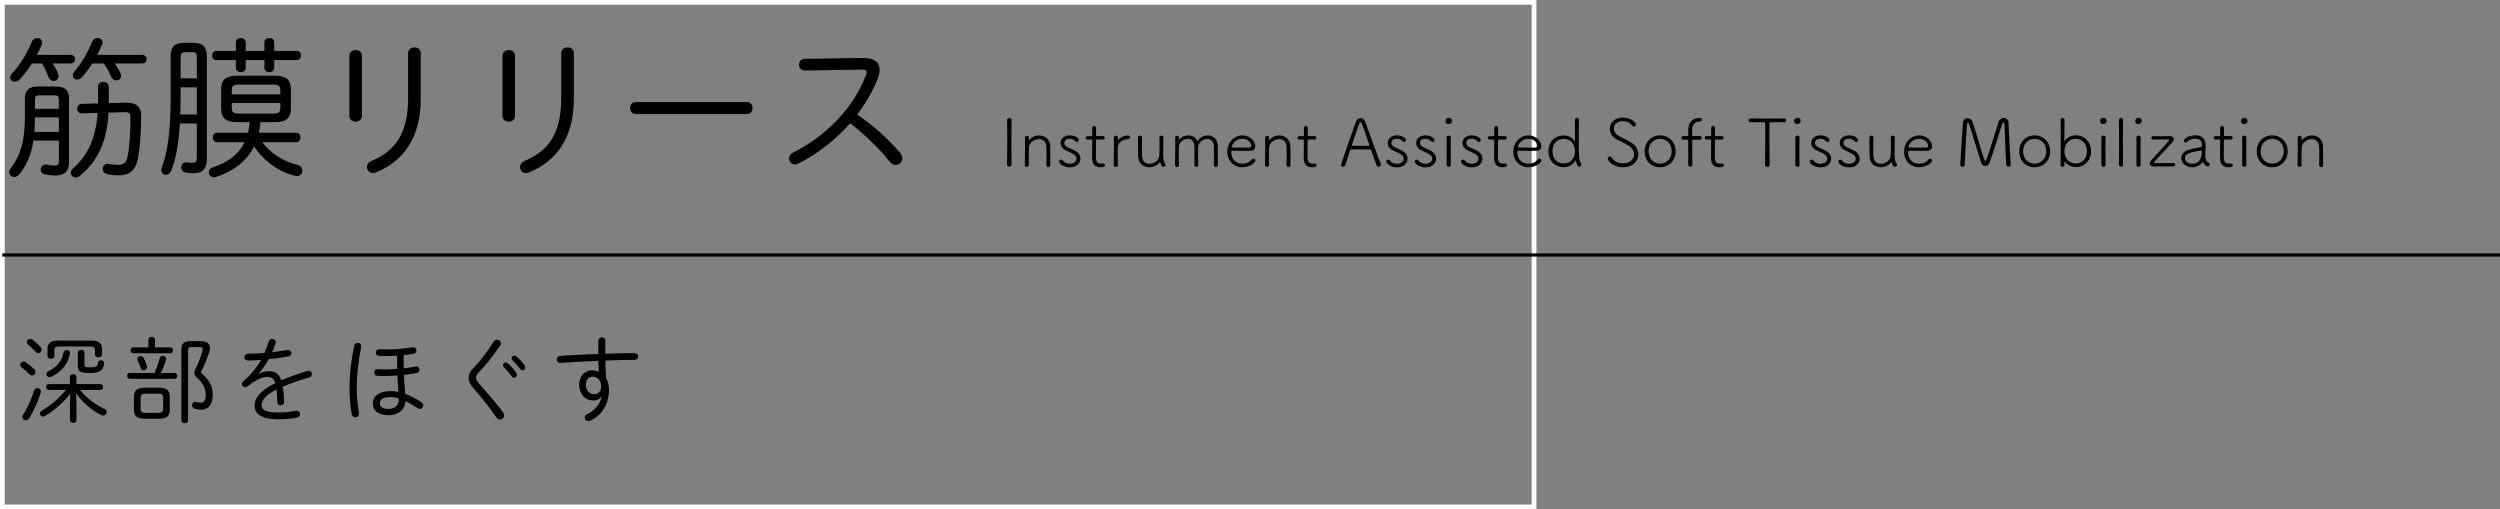 <?xml version="1.0" encoding="UTF-8"?>
<svg id="_レイヤー_1" data-name="レイヤー 1" xmlns="http://www.w3.org/2000/svg" viewBox="0 0 554.94 113.05">
  <rect x="0" y="0" width="554.94" height="113.05" fill="#808080" stroke="none"/>
  <defs>
    <style>
      .cls-1 {
        stroke: #fff;
        stroke-width: 1.05px;
      }

      .cls-1, .cls-2 {
        fill: none;
        stroke-miterlimit: 10;
      }

      .cls-2 {
        stroke: #000;
        stroke-width: .71px;
      }
    </style>
  </defs>
  <rect class="cls-1" x=".52" y=".52" width="340" height="112"/>
  <g>
    <path d="M7.42,31.19c-.48,3.16-1.5,5.44-3.09,7.45-.34.44-.78.65-1.16.65-.61,0-1.12-.48-1.12-1.09,0-.27.1-.54.34-.85,2.11-2.75,3.13-5.88,3.13-11.39v-4.01c0-1.97.92-2.75,2.96-2.75h3.88c2.04,0,2.96.78,2.96,2.75v14.11c0,2.01-1.09,2.89-3.03,2.89-.71,0-1.43-.03-2.41-.27-.58-.14-.85-.58-.85-1.05,0-.65.54-1.29,1.53-1.05.51.14.88.17,1.56.17.61,0,.95-.24.95-.99v-4.56h-5.64ZM7.08,14.09c-.78,1.26-1.7,2.45-2.65,3.5-.37.37-.78.54-1.16.54-.54,0-.99-.37-.99-.92,0-.31.14-.68.51-1.05,1.67-1.73,3.2-4.32,4.28-6.87.24-.61.75-.85,1.19-.85.58,0,1.09.37,1.09,1.02,0,.17-.03.34-.1.54-.31.71-.68,1.46-1.05,2.18h7.45c.68,0,1.02.48,1.02.95s-.34.95-1.02.95h-3.94c.41.65.78,1.33,1.12,2.07.1.24.17.44.17.68,0,.68-.54,1.16-1.12,1.16-.44,0-.88-.27-1.12-.92-.41-1.09-.82-2.01-1.46-2.99h-2.21ZM7.76,26.06c0,1.09-.03,2.14-.14,3.23h5.44v-3.23h-5.3ZM13.07,22.18c0-.82-.2-1.02-.99-1.02h-3.33c-.78,0-.99.2-.99,1.02v1.97h5.3v-1.97ZM21.77,22.96v-3.71c0-.71.58-1.09,1.16-1.09.61,0,1.22.41,1.22,1.16v3.57l3.71-.1c2.41-.07,3.47.95,3.47,2.89,0,4.01-.27,7.21-.71,9.52-.54,2.79-2.07,3.71-4.15,3.71-1.12,0-1.9-.07-2.72-.27-.65-.17-.95-.65-.95-1.12,0-.68.54-1.33,1.46-1.12.61.14,1.43.2,2.07.2.99,0,1.7-.41,1.97-1.77.48-2.35.65-5.37.65-8.94,0-.82-.34-1.02-1.56-.99l-3.3.1c-.37,6.46-2.35,10.71-6.36,14.04-.31.27-.65.37-.92.37-.61,0-1.09-.48-1.09-1.05,0-.31.14-.68.51-.99,3.2-2.79,5.03-6.53,5.44-12.31l-3.54.1c-.65,0-.99-.51-.99-1.02,0-.54.34-1.09.99-1.09l3.64-.1ZM20.48,14.09c-.71,1.12-1.5,2.18-2.24,3.03-.34.37-.75.54-1.12.54-.51,0-.95-.37-.95-.92,0-.27.14-.65.44-.99,1.53-1.73,2.86-4.05,3.84-6.53.27-.54.75-.78,1.19-.78.58,0,1.12.37,1.12.99,0,.17-.03.34-.14.54-.31.71-.65,1.46-1.05,2.21h9.96c.68,0,1.02.48,1.02.95s-.34.95-1.02.95h-6.05c.48.71.92,1.43,1.22,2.04.14.24.17.48.17.68,0,.65-.48,1.05-1.02,1.05-.44,0-.92-.27-1.19-.85-.34-.85-.92-1.9-1.63-2.92h-2.55Z"/>
    <path d="M39.92,27.42c-.27,4.79-.92,7.89-1.87,10.4-.27.68-.78.99-1.22.99-.54,0-1.02-.41-1.02-1.09,0-.2.03-.44.14-.68,1.22-3.2,1.94-7.65,1.94-16.05v-8.43c0-2.21.85-3.06,3.06-3.06h1.9c2.21,0,3.06.85,3.06,3.06v22.74c0,2.24-1.05,3.16-2.96,3.16-.68,0-1.22-.07-1.77-.17-.65-.14-.95-.65-.95-1.16,0-.61.48-1.22,1.29-1.09.41.07.85.1,1.22.1.65,0,.95-.24.95-1.09v-7.65h-3.77ZM40.09,19.39v1.67c0,1.46-.03,2.89-.07,4.35h3.67v-6.02h-3.6ZM43.69,12.87c0-1.05-.2-1.29-1.12-1.29h-1.36c-.92,0-1.12.24-1.12,1.29v4.52h3.6v-4.52ZM52.46,27.11c-2.11-.03-3.33-.71-3.37-2.99v-4.32c0-1.87.88-2.99,3.37-2.99h8.74c2.48,0,3.37,1.12,3.37,2.99v4.32c0,1.87-.88,2.99-3.37,2.99h-3.4c-.03.78-.17,1.56-.34,2.35h8.29c.65,0,.95.51.95,1.05,0,.51-.31,1.05-.95,1.05h-7.55c1.87,2.45,4.66,4.28,7.79,5.03.78.2,1.12.75,1.12,1.29,0,.68-.58,1.36-1.53,1.16-3.5-.75-7.1-3.33-9.18-6.56-1.63,3.33-4.59,5.54-8.46,6.8-.17.03-.31.07-.44.07-.68,0-1.16-.54-1.16-1.12,0-.41.27-.85.92-1.09,3.3-1.09,5.71-2.82,7.04-5.58h-6.12c-.61,0-.95-.54-.95-1.05,0-.54.34-1.05.95-1.05h6.87c.2-.78.31-1.56.37-2.35h-2.96ZM54.54,15.04c0,.65-.54.99-1.09.99s-1.09-.34-1.09-.99v-1.7h-4.32c-.61,0-.95-.51-.95-1.02s.34-1.02.95-1.02h4.32v-1.87c0-.68.54-.99,1.09-.99s1.09.31,1.09.99v1.87h4.15v-1.87c0-.68.54-.99,1.09-.99s1.09.31,1.09.99v1.87h5c.65,0,.95.51.95,1.02s-.31,1.02-.95,1.02h-5v1.7c0,.65-.54.99-1.09.99s-1.09-.34-1.09-.99v-1.7h-4.15v1.7ZM62.22,20.04c0-.88-.31-1.26-1.46-1.26h-7.85c-1.16,0-1.46.37-1.46,1.26v.92h10.78v-.92ZM60.76,25.21c1.16,0,1.46-.37,1.46-1.33v-1.02h-10.78v1.02c0,.95.31,1.33,1.46,1.33h7.85Z"/>
    <path d="M80.33,25.75c0,.82-.68,1.26-1.39,1.26s-1.39-.44-1.39-1.26v-13.36c0-.85.71-1.29,1.39-1.29.71,0,1.39.44,1.39,1.29v13.36ZM90.6,11.81c0-.85.71-1.29,1.43-1.29s1.36.44,1.36,1.29v10.2c0,8.47-3.81,13.8-10,16.28-.2.1-.41.14-.61.14-.78,0-1.33-.65-1.33-1.33,0-.54.31-1.09,1.05-1.39,5.27-2.24,8.09-6.05,8.09-13.97v-9.93Z"/>
    <path d="M114.32,25.75c0,.82-.68,1.26-1.39,1.26s-1.39-.44-1.39-1.26v-13.36c0-.85.71-1.29,1.39-1.29.71,0,1.39.44,1.39,1.29v13.36ZM124.59,11.81c0-.85.71-1.29,1.43-1.29s1.36.44,1.36,1.29v10.2c0,8.47-3.81,13.8-10,16.28-.2.1-.41.14-.61.14-.78,0-1.33-.65-1.33-1.33,0-.54.31-1.09,1.05-1.39,5.27-2.24,8.09-6.05,8.09-13.97v-9.93Z"/>
    <path d="M165.82,22.66c.82,0,1.22.65,1.22,1.33s-.41,1.33-1.22,1.33h-24.72c-.82,0-1.22-.68-1.22-1.33,0-.68.41-1.33,1.22-1.33h24.72Z"/>
    <path d="M191.55,12.87c2.38-.03,3.71.88,3.71,2.62,0,.51-.1,1.12-.37,1.8-1.09,2.86-2.69,5.61-4.62,8.13,3.26,2.18,6.9,5.41,9.55,8.5.34.41.48.82.48,1.19,0,.85-.68,1.5-1.46,1.5-.44,0-.92-.2-1.33-.71-2.48-3.06-5.68-6.19-8.8-8.53-3.33,3.77-7.38,6.87-11.49,8.94-.27.14-.54.2-.78.2-.78,0-1.29-.65-1.29-1.33,0-.51.27-1.02.92-1.33,7.17-3.57,13.33-9.79,16.11-17.07.14-.31.2-.58.2-.75,0-.48-.41-.61-1.19-.58l-12.54.2c-.85,0-1.29-.61-1.29-1.26s.44-1.33,1.26-1.33l12.95-.2Z"/>
  </g>
  <g>
    <path d="M224.54,36.54c0,.31-.25.46-.5.46-.24,0-.49-.15-.49-.46v-.02c.03-1.66.04-3.49.04-5.28,0-1.6-.01-3.16-.04-4.54h0c0-.34.25-.5.5-.5.24,0,.49.16.49.46h0c-.01,1.45-.03,3.08-.03,4.76s.01,3.43.03,5.1v.02Z"/>
    <path d="M232.28,36.65c.01-.62.03-1.77.03-2.71,0-.61-.01-1.12-.03-1.36-.07-1.2-.83-1.7-1.66-1.7-1.04,0-2.2.8-2.23,1.98-.01.46-.03,1.27-.03,2.29,0,.47,0,.96.01,1.49h0c0,.28-.21.41-.43.41s-.46-.15-.46-.41v-.02c.03-1.2.06-2.57.06-3.83,0-.83-.01-1.6-.03-2.25v-.02c0-.24.24-.38.47-.38.21,0,.41.12.41.4v.56s.01.06.01.06c.01,0,.04-.01.06-.04.53-.71,1.38-1.06,2.19-1.06,1.23,0,2.41.8,2.47,2.37.01.47.03,1.57.03,2.59,0,.62,0,1.23-.01,1.63,0,.29-.21.43-.43.43s-.44-.15-.44-.41h0Z"/>
    <path d="M237.49,37.15c-1.54,0-2.4-.89-2.4-1.3,0-.25.22-.43.44-.43.13,0,.27.06.37.19.33.46.86.74,1.58.74.84,0,1.48-.47,1.48-1.11,0-.78-.64-1.08-2.35-1.85-.81-.36-1.2-1.01-1.2-1.64,0-.87.71-1.7,2.01-1.7s2.05.64,2.05,1.04c0,.24-.19.43-.43.43-.12,0-.27-.06-.38-.21-.24-.28-.61-.52-1.24-.52-.75,0-1.18.44-1.18.93,0,.35.24.72.72.96.41.19,1.09.47,1.55.71.92.47,1.32,1.17,1.32,1.85,0,.84-.69,1.91-2.35,1.91Z"/>
    <path d="M243.54,30.98c-.24,0-.24.03-.24.22,0,.56-.04,2.08-.04,3.18,0,1.15.03,1.94,1.18,1.94.13,0,.27-.01.41-.03h.06c.22,0,.35.19.35.38,0,.38-.35.46-.95.46-1.89,0-1.89-1.61-1.89-2.26,0-.95.03-2.75.03-3.47v-.24c0-.15-.04-.18-.15-.18h-.87c-.28,0-.41-.19-.41-.38s.13-.38.41-.38h.86c.13,0,.16-.01.16-.15,0-.06.01-.77.01-1.29v-.37c0-.28.22-.43.43-.43.22,0,.43.15.43.46,0,.43-.03,1.61-.03,1.61,0,.16.03.16.22.16h1.32c.28,0,.41.19.41.38s-.13.38-.41.38h-1.3Z"/>
    <path d="M248.12,36.66c0,.27-.21.4-.43.4-.24,0-.47-.15-.47-.41v-.02c.03-1.2.06-2.59.06-3.86,0-.83-.02-1.61-.03-2.26h0c0-.25.24-.4.46-.4s.44.13.44.41c0,.22-.01.33-.01.53,0,.04.01.07.01.07.01,0,.04-.03.06-.06.65-.9,1.98-.99,2.16-.99.31,0,.46.19.46.4s-.16.43-.46.43c-1.05,0-2.22.67-2.25,1.8-.01.38-.01,1.06-.01,1.91,0,.61,0,1.3.01,2.03h0Z"/>
    <path d="M258.24,30.55c-.03,1.14-.04,2.35-.04,3.59,0,.95.06,1.63.44,2.17.07.1.1.21.1.3,0,.24-.22.41-.46.41-.49,0-.7-.78-.72-1.04-.01-.06-.01-.07-.03-.07-.01,0-.03,0-.04.03-.5.77-1.45,1.18-2.38,1.18-1.23,0-2.41-.74-2.45-2.37-.01-.53-.04-1.91-.04-3.03,0-.46,0-.89.01-1.2,0-.29.21-.43.43-.43s.44.15.44.41h0c-.01.64-.03,1.8-.03,2.77,0,.62.01,1.14.03,1.38.07,1.21.84,1.71,1.67,1.71,1.04,0,2.16-.78,2.19-2,.01-.5.03-1.01.03-1.51,0-.78-.01-1.55-.03-2.34h0c0-.28.21-.41.43-.41s.46.15.46.41v.02Z"/>
    <path d="M269.45,36.63c.01-.59.01-1.7.01-2.65,0-.69,0-1.3-.01-1.55-.06-1.14-.74-1.58-1.46-1.58-.95,0-1.98.72-2.03,1.73-.01.25-.01.72-.01,1.27,0,.9.01,2.01.03,2.78v.02c0,.27-.22.41-.44.41-.21,0-.41-.13-.41-.41v-.02c.01-.59.01-1.7.01-2.65,0-.69,0-1.3-.01-1.55-.06-1.15-.74-1.63-1.46-1.63-.93,0-1.95.75-2,1.85-.01.25-.01.74-.01,1.3,0,.9.01,2.01.03,2.68v.02c0,.29-.21.44-.41.44-.22,0-.44-.16-.44-.46h0c.03-1.18.04-2.74.04-4.11,0-.72,0-1.42-.01-1.97v-.02c0-.27.21-.4.43-.4.21,0,.41.13.41.41v.4c0,.06,0,.09.01.09s.03-.01.04-.04c.47-.61,1.27-.93,2.03-.93.86,0,1.69.41,1.98,1.3.56-.87,1.45-1.3,2.31-1.3,1.14,0,2.19.77,2.23,2.22.01.62.03,2.5.03,3.65v.67c0,.33-.22.49-.43.49-.22,0-.44-.16-.44-.44v-.02Z"/>
    <path d="M275.77,37.13c-1.88,0-3.34-1.4-3.34-3.49s1.55-3.58,3.3-3.58c2.03,0,2.91,1.58,2.91,2.42,0,.56-.34.98-1.08.99-.34.02-.84.02-1.39.02-1.11,0-2.37-.02-2.69-.02-.15,0-.18.06-.18.27,0,1.61,1.06,2.6,2.48,2.6,1.08,0,1.69-.46,2.14-.98.09-.09.19-.13.3-.13.22,0,.44.19.44.43,0,.34-1.03,1.46-2.9,1.46ZM275.74,30.8c-1.42,0-2.32,1.27-2.32,1.82,0,.15.13.15,1.85.15.77,0,1.6,0,2.01-.01.36-.02.49-.18.49-.41,0-.43-.52-1.54-2.03-1.54Z"/>
    <path d="M285.59,36.65c.01-.62.03-1.77.03-2.71,0-.61-.01-1.12-.03-1.36-.07-1.2-.83-1.7-1.66-1.7-1.04,0-2.2.8-2.23,1.98-.01.46-.03,1.27-.03,2.29,0,.47,0,.96.01,1.49h0c0,.28-.21.41-.43.41s-.46-.15-.46-.41v-.02c.03-1.2.06-2.57.06-3.83,0-.83-.01-1.6-.03-2.25v-.02c0-.24.24-.38.47-.38.21,0,.41.12.41.4v.56s.01.06.01.06c.01,0,.04-.01.06-.04.53-.71,1.38-1.06,2.19-1.06,1.23,0,2.41.8,2.47,2.37.01.47.03,1.57.03,2.59,0,.62,0,1.23-.01,1.63,0,.29-.21.43-.43.43s-.44-.15-.44-.41h0Z"/>
    <path d="M290.51,30.98c-.24,0-.24.03-.24.22,0,.56-.04,2.08-.04,3.18,0,1.15.03,1.94,1.18,1.94.13,0,.27-.01.41-.03h.06c.22,0,.36.19.36.38,0,.38-.36.46-.95.46-1.89,0-1.89-1.61-1.89-2.26,0-.95.03-2.75.03-3.47v-.24c0-.15-.04-.18-.15-.18h-.87c-.28,0-.41-.19-.41-.38s.13-.38.41-.38h.86c.13,0,.16-.01.16-.15,0-.06.01-.77.01-1.29v-.37c0-.28.22-.43.43-.43.22,0,.43.15.43.46,0,.43-.03,1.61-.03,1.61,0,.16.03.16.22.16h1.32c.28,0,.41.19.41.38s-.13.38-.41.38h-1.3Z"/>
    <path d="M306.03,37.01c-.18,0-.37-.1-.46-.34-.18-.43-.74-1.95-1.2-3.31-.04-.12-.09-.18-.24-.18-.24-.02-.95-.02-1.7-.02-1.05,0-2.22,0-2.53.02-.13,0-.19.09-.22.18-.38,1.18-.84,2.57-1.06,3.3-.07.25-.28.35-.47.35-.22,0-.46-.15-.46-.4,0-.04.01-.1.03-.15.83-2.68,2.56-7.42,3.27-9.46.19-.53.61-.78,1.01-.78.43,0,.86.27,1.05.8.98,2.72,2.93,8.12,3.43,9.3.03.07.04.15.04.22,0,.28-.24.47-.49.47ZM303.96,32.15c-.46-1.39-1.41-3.93-1.64-4.67-.07-.22-.18-.33-.3-.33s-.24.12-.33.36c-.31.84-1.63,4.64-1.63,4.76,0,.06.04.09.16.09.3,0,1.09.01,1.86.01s1.54-.01,1.76-.01c.1,0,.13-.03.13-.07s-.01-.09-.03-.13Z"/>
    <path d="M310.11,37.15c-1.54,0-2.4-.89-2.4-1.3,0-.25.22-.43.44-.43.13,0,.27.06.37.19.33.46.86.74,1.58.74.84,0,1.48-.47,1.48-1.11,0-.78-.64-1.08-2.35-1.85-.81-.36-1.2-1.01-1.2-1.64,0-.87.71-1.7,2.01-1.7s2.05.64,2.05,1.04c0,.24-.19.43-.43.43-.12,0-.27-.06-.38-.21-.24-.28-.61-.52-1.24-.52-.75,0-1.18.44-1.18.93,0,.35.24.72.72.96.41.19,1.09.47,1.55.71.92.47,1.32,1.17,1.32,1.85,0,.84-.69,1.91-2.35,1.91Z"/>
    <path d="M316.44,37.15c-1.54,0-2.4-.89-2.4-1.3,0-.25.22-.43.44-.43.13,0,.27.06.37.19.33.46.86.74,1.58.74.84,0,1.48-.47,1.48-1.11,0-.78-.64-1.08-2.35-1.85-.81-.36-1.2-1.01-1.2-1.64,0-.87.71-1.7,2.01-1.7s2.05.64,2.05,1.04c0,.24-.19.43-.43.43-.12,0-.27-.06-.38-.21-.24-.28-.61-.52-1.24-.52-.75,0-1.18.44-1.18.93,0,.35.24.72.72.96.41.19,1.09.47,1.55.71.92.47,1.32,1.17,1.32,1.85,0,.84-.69,1.91-2.35,1.91Z"/>
    <path d="M321.56,27.54c-.7,0-.7-.64-.7-.72,0-.46.41-.68.71-.68.22,0,.72.12.72.68,0,.46-.37.72-.74.72ZM322.05,36.6c0,.3-.24.44-.47.44-.22,0-.46-.15-.46-.44,0-1.26.01-2.99.01-4.36,0-.7,0-1.3-.01-1.72h0c0-.28.24-.43.47-.43.22,0,.46.13.46.4h0c-.01.64-.03,1.85-.03,3.12,0,1.05.01,2.14.03,2.97h0Z"/>
    <path d="M326.72,37.15c-1.54,0-2.4-.89-2.4-1.3,0-.25.22-.43.44-.43.13,0,.27.06.37.19.33.46.86.74,1.58.74.84,0,1.48-.47,1.48-1.11,0-.78-.64-1.08-2.35-1.85-.81-.36-1.2-1.01-1.2-1.64,0-.87.71-1.7,2.01-1.7s2.05.64,2.05,1.04c0,.24-.19.43-.43.43-.12,0-.27-.06-.38-.21-.24-.28-.61-.52-1.24-.52-.75,0-1.18.44-1.18.93,0,.35.24.72.72.96.41.19,1.09.47,1.55.71.92.47,1.32,1.17,1.32,1.85,0,.84-.69,1.91-2.35,1.91Z"/>
    <path d="M332.77,30.98c-.24,0-.24.03-.24.22,0,.56-.04,2.08-.04,3.18,0,1.15.03,1.94,1.18,1.94.13,0,.27-.01.41-.03h.06c.22,0,.36.19.36.38,0,.38-.36.46-.95.46-1.89,0-1.89-1.61-1.89-2.26,0-.95.03-2.75.03-3.47v-.24c0-.15-.04-.18-.15-.18h-.87c-.28,0-.41-.19-.41-.38s.13-.38.41-.38h.86c.13,0,.16-.01.16-.15,0-.06.01-.77.01-1.29v-.37c0-.28.22-.43.43-.43.22,0,.43.15.43.46,0,.43-.03,1.61-.03,1.61,0,.16.03.16.22.16h1.32c.28,0,.41.19.41.38s-.13.38-.41.38h-1.3Z"/>
    <path d="M339.27,37.13c-1.88,0-3.34-1.4-3.34-3.49s1.55-3.58,3.3-3.58c2.03,0,2.91,1.58,2.91,2.42,0,.56-.34.98-1.08.99-.34.02-.84.02-1.39.02-1.11,0-2.37-.02-2.69-.02-.15,0-.18.06-.18.27,0,1.61,1.06,2.6,2.48,2.6,1.08,0,1.69-.46,2.14-.98.09-.09.19-.13.3-.13.22,0,.44.19.44.43,0,.34-1.03,1.46-2.9,1.46ZM339.24,30.8c-1.42,0-2.32,1.27-2.32,1.82,0,.15.13.15,1.85.15.77,0,1.6,0,2.01-.01.36-.02.49-.18.49-.41,0-.43-.52-1.54-2.03-1.54Z"/>
    <path d="M350.56,36.97c-.15,0-.3-.06-.4-.24-.07-.13-.27-.65-.31-.93-.03-.16-.04-.22-.07-.22-.01,0-.04.06-.1.13-.64.95-1.61,1.39-2.59,1.39-1.92,0-3.37-1.39-3.37-3.53s1.45-3.5,3.37-3.5c.95,0,1.8.41,2.34,1.09.07.1.13.18.16.18.01,0,.03-.07.03-.28,0-1.77-.01-3.77-.03-4.41-.02-.4.29-.47.44-.47.24,0,.46.16.46.46v.03c-.03.64-.04,2.19-.04,3.9,0,4.66,0,4.76.52,5.71.04.09.06.16.06.25,0,.25-.22.44-.46.44ZM349.62,33.57c0-1.66-1.09-2.74-2.5-2.74-1.49,0-2.51,1.04-2.51,2.74s1.04,2.72,2.51,2.72c1.39,0,2.5-1.08,2.5-2.72Z"/>
    <path d="M360.3,37.13c-2.4,0-3.42-1.52-3.42-1.94,0-.27.24-.46.49-.46.15,0,.3.06.4.24.43.78,1.34,1.29,2.54,1.29,1.42,0,2.42-.9,2.42-2.01,0-.71-.43-1.48-1.39-2.03-.75-.43-1.57-.83-2.37-1.23-1.09-.55-1.63-1.49-1.63-2.41,0-1.27,1-2.47,2.85-2.47s2.94,1.05,2.94,1.52c0,.25-.21.47-.44.47-.15,0-.29-.07-.41-.25-.37-.53-1.04-.96-2.1-.96-1.21,0-1.94.78-1.94,1.66,0,.61.37,1.26,1.17,1.69.67.35,1.72.83,2.35,1.18,1.34.74,1.92,1.8,1.92,2.81,0,1.39-1.14,2.9-3.4,2.9Z"/>
    <path d="M365.08,33.58c0-2.05,1.45-3.53,3.42-3.53s3.45,1.48,3.45,3.53-1.48,3.55-3.45,3.55-3.42-1.42-3.42-3.55ZM371.07,33.58c0-1.67-1.15-2.76-2.57-2.76s-2.56,1.09-2.56,2.76,1.14,2.75,2.56,2.75,2.57-1.09,2.57-2.75Z"/>
    <path d="M374.74,36.54c.01-.43.01-1.15.01-1.95,0-1.58-.01-3.39-.01-3.39,0-.18-.01-.19-.19-.19h-.95c-.25,0-.38-.19-.38-.4s.13-.41.38-.41h.95c.16,0,.21-.01.21-.16s-.01-.55-.01-1.02v-.38c.04-1.6,1.23-2.47,2.38-2.47.15,0,.67.01.67.41,0,.21-.16.4-.44.4h-.18c-.96,0-1.52.78-1.57,1.74v.46c0,.36,0,.68.01.87,0,.13.03.15.18.15h1.54c.25,0,.38.21.38.4,0,.21-.13.41-.38.41h-1.55c-.15,0-.16.01-.16.19,0,0,.03,4.11.03,5.34,0,.31-.22.47-.46.47-.22,0-.44-.15-.44-.46h0Z"/>
    <path d="M380.92,30.98c-.24,0-.24.03-.24.22,0,.56-.04,2.08-.04,3.18,0,1.15.03,1.94,1.18,1.94.13,0,.27-.01.41-.03h.06c.22,0,.35.19.35.38,0,.38-.35.46-.95.46-1.89,0-1.89-1.61-1.89-2.26,0-.95.03-2.75.03-3.47v-.24c0-.15-.04-.18-.15-.18h-.87c-.28,0-.41-.19-.41-.38s.13-.38.41-.38h.86c.13,0,.16-.01.16-.15,0-.06.01-.77.01-1.29v-.37c0-.28.22-.43.43-.43.22,0,.43.15.43.46,0,.43-.03,1.61-.03,1.61,0,.16.03.16.22.16h1.32c.28,0,.41.19.41.38s-.13.38-.41.38h-1.3Z"/>
    <path d="M392.84,36.57c0,.31-.25.47-.52.47s-.52-.16-.52-.47h0c.03-1.32.06-3.98.06-6.24,0-1.18-.01-2.26-.03-2.96,0-.21-.03-.25-1.02-.25-.64,0-1.46.03-2.17.03-.33,0-.49-.22-.49-.43,0-.22.16-.43.47-.43h.01c.9.01,2.47.03,4.02.03,1.27,0,2.53-.01,3.39-.03h.01c.3,0,.44.22.44.43,0,.22-.15.43-.43.43h-.01c-.55-.01-1.08-.03-1.54-.03-.71,0-1.26.01-1.48.03-.13,0-.24.03-.24.22-.01.71-.03,1.67-.03,2.72,0,2.31.04,5.04.06,6.46h0Z"/>
    <path d="M398.97,27.54c-.7,0-.7-.64-.7-.72,0-.46.41-.68.71-.68.22,0,.72.12.72.68,0,.46-.37.72-.74.72ZM399.45,36.6c0,.3-.24.44-.47.44-.22,0-.46-.15-.46-.44,0-1.26.01-2.99.01-4.36,0-.7,0-1.3-.01-1.72h0c0-.28.24-.43.47-.43.22,0,.46.13.46.4h0c-.01.64-.03,1.85-.03,3.12,0,1.05.01,2.14.03,2.97h0Z"/>
    <path d="M404.13,37.15c-1.54,0-2.4-.89-2.4-1.3,0-.25.22-.43.44-.43.13,0,.27.06.37.19.33.46.86.74,1.58.74.84,0,1.48-.47,1.48-1.11,0-.78-.64-1.08-2.35-1.85-.81-.36-1.2-1.01-1.2-1.64,0-.87.71-1.7,2.01-1.7s2.05.64,2.05,1.04c0,.24-.19.43-.43.43-.12,0-.27-.06-.38-.21-.24-.28-.61-.52-1.24-.52-.75,0-1.18.44-1.18.93,0,.35.24.72.72.96.41.19,1.09.47,1.55.71.92.47,1.32,1.17,1.32,1.85,0,.84-.69,1.91-2.35,1.91Z"/>
    <path d="M410.46,37.15c-1.54,0-2.4-.89-2.4-1.3,0-.25.22-.43.44-.43.13,0,.27.06.37.19.33.46.86.74,1.58.74.84,0,1.48-.47,1.48-1.11,0-.78-.64-1.08-2.35-1.85-.81-.36-1.2-1.01-1.2-1.64,0-.87.71-1.7,2.01-1.7s2.05.64,2.05,1.04c0,.24-.19.43-.43.43-.12,0-.27-.06-.38-.21-.24-.28-.61-.52-1.24-.52-.75,0-1.18.44-1.18.93,0,.35.24.72.72.96.41.19,1.09.47,1.55.71.92.47,1.32,1.17,1.32,1.85,0,.84-.69,1.91-2.35,1.91Z"/>
    <path d="M420.59,30.55c-.03,1.14-.04,2.35-.04,3.59,0,.95.06,1.63.44,2.17.07.1.1.21.1.3,0,.24-.22.41-.46.41-.49,0-.7-.78-.72-1.04-.01-.06-.01-.07-.03-.07-.01,0-.03,0-.04.03-.5.77-1.45,1.18-2.38,1.18-1.23,0-2.41-.74-2.45-2.37-.01-.53-.04-1.91-.04-3.03,0-.46,0-.89.01-1.2,0-.29.21-.43.43-.43s.44.15.44.41h0c-.01.64-.03,1.8-.03,2.77,0,.62.01,1.14.03,1.38.07,1.21.84,1.71,1.67,1.71,1.04,0,2.16-.78,2.19-2,.01-.5.03-1.01.03-1.51,0-.78-.01-1.55-.03-2.34h0c0-.28.21-.41.43-.41s.46.15.46.41v.02Z"/>
    <path d="M426,37.13c-1.88,0-3.34-1.4-3.34-3.49s1.55-3.58,3.3-3.58c2.03,0,2.91,1.58,2.91,2.42,0,.56-.34.98-1.08.99-.34.02-.84.02-1.39.02-1.11,0-2.37-.02-2.69-.02-.15,0-.18.06-.18.27,0,1.61,1.06,2.6,2.48,2.6,1.08,0,1.69-.46,2.14-.98.09-.09.19-.13.3-.13.22,0,.44.19.44.43,0,.34-1.03,1.46-2.9,1.46ZM425.97,30.8c-1.42,0-2.32,1.27-2.32,1.82,0,.15.13.15,1.85.15.77,0,1.6,0,2.01-.01.36-.02.49-.18.49-.41,0-.43-.52-1.54-2.03-1.54Z"/>
    <path d="M437.13,27.61c-.07-.24-.19-.36-.3-.36s-.19.12-.22.37c-.12,1.35-.41,6.88-.49,8.97,0,.3-.25.43-.49.43-.25,0-.49-.15-.49-.41v-.03c.1-2.65.46-7.1.58-9.3.04-.68.53-1.05,1.05-1.05.44,0,.9.28,1.09.84.77,2.26,1.94,6.46,2.62,8.38.06.16.13.24.22.24.24,0,.3-.21,2.91-8.55.21-.65.69-.95,1.17-.95.55,0,1.06.4,1.08,1.15.04,1.97.34,7.01.47,9.17v.04c0,.3-.24.44-.47.44-.25,0-.5-.15-.52-.44-.16-2.17-.38-8.96-.38-8.96-.01-.24-.12-.37-.25-.37-.1,0-.24.1-.31.35-.62,2.06-2.07,6.67-2.81,8.64-.16.41-.53.65-.9.65s-.7-.21-.87-.65c-.46-1.26-2.1-6.83-2.69-8.62Z"/>
    <path d="M448.22,33.58c0-2.05,1.45-3.53,3.42-3.53s3.45,1.48,3.45,3.53-1.48,3.55-3.45,3.55-3.42-1.42-3.42-3.55ZM454.21,33.58c0-1.67-1.15-2.76-2.57-2.76s-2.56,1.09-2.56,2.76,1.14,2.75,2.56,2.75,2.57-1.09,2.57-2.75Z"/>
    <path d="M458.28,26.65c-.03,1.12-.04,2.72-.04,4.5,0,.1,0,.16.03.16s.07-.03.13-.12c.52-.7,1.39-1.14,2.4-1.14,1.92,0,3.36,1.45,3.36,3.52s-1.43,3.52-3.36,3.52c-.87,0-1.75-.36-2.34-1.06-.09-.12-.13-.18-.16-.18-.01,0-.03,0-.03.61s-.41.59-.44.59c-.22,0-.43-.16-.43-.5,0-1.52.03-4.76.03-7.17,0-1.21,0-2.22-.03-2.69-.01-.44.31-.5.44-.5.22,0,.44.16.44.46h0ZM463.26,33.57c0-1.66-1.09-2.76-2.5-2.76s-2.51,1.11-2.51,2.76,1.11,2.72,2.51,2.72,2.5-1.06,2.5-2.72Z"/>
    <path d="M466.89,27.54c-.7,0-.7-.64-.7-.72,0-.46.41-.68.71-.68.22,0,.72.12.72.68,0,.46-.37.72-.74.72ZM467.38,36.6c0,.3-.24.44-.47.44-.22,0-.46-.15-.46-.44,0-1.26.01-2.99.01-4.36,0-.7,0-1.3-.01-1.72h0c0-.28.24-.43.47-.43.22,0,.46.13.46.4h0c-.01.64-.03,1.85-.03,3.12,0,1.05.01,2.14.03,2.97h0Z"/>
    <path d="M471.27,36.53c0,.31-.22.46-.46.46s-.46-.15-.46-.46h0c.03-1.08.03-3.24.03-5.26s0-3.98-.03-4.58h0c0-.34.24-.49.47-.49.22,0,.44.15.44.44h0c-.01.7-.03,2.9-.03,5.13,0,1.83.02,3.7.03,4.75h0Z"/>
    <path d="M474.68,27.54c-.7,0-.7-.64-.7-.72,0-.46.41-.68.71-.68.22,0,.72.12.72.68,0,.46-.37.72-.74.72ZM475.17,36.6c0,.3-.24.44-.47.44-.22,0-.46-.15-.46-.44,0-1.26.01-2.99.01-4.36,0-.7,0-1.3-.01-1.72h0c0-.28.24-.43.47-.43.22,0,.46.13.46.4h0c-.01.64-.03,1.85-.03,3.12,0,1.05.01,2.14.03,2.97h0Z"/>
    <path d="M477.91,30.97c-.25,0-.37-.19-.37-.37,0-.19.12-.38.37-.38h.01c.37.01.93.01,1.55.01.83,0,1.73,0,2.26-.01h.03c.49,0,.77.28.77.65,0,.24-.1.49-.34.74-1.09,1.15-3.08,3.36-3.92,4.23-.06.06-.1.15-.1.21,0,.09.07.16.3.16.87,0,3.34-.01,3.92-.04h.03c.29,0,.44.19.44.38s-.16.4-.47.4h-4.42c-.46,0-.78-.27-.78-.65,0-.22.1-.47.34-.74.56-.64,2.91-3.13,3.81-4.21.1-.12.15-.21.15-.27,0-.1-.09-.13-.25-.13-.67.01-2.69.01-3.31.03h-.01Z"/>
    <path d="M488.94,35.92c-.44.75-1.43,1.21-2.34,1.21-1.49,0-2.4-1.02-2.4-2.04,0-.74.49-1.49,1.58-1.83.92-.28,2.11-.5,2.74-.61.18-.03.24-.07.24-.18,0-.07.01-.16.01-.24,0-.81-.34-1.45-1.54-1.45-.8,0-1.39.34-1.73.71-.09.1-.21.15-.31.15-.22,0-.41-.16-.41-.4,0-.56,1.24-1.2,2.51-1.2,1.38,0,2.31.61,2.31,2.26,0,.13,0,.27-.01.41-.04.49-.07,1.15-.07,1.64,0,1.23.24,1.52.83,1.83.12.06.16.18.16.3,0,.21-.18.46-.44.46-.09,0-.83-.21-1.04-1.02-.01-.04-.01-.06-.04-.06,0,0-.03.01-.04.04ZM488.73,34.07c0-.16.01-.33.01-.5,0-.12-.04-.16-.15-.16h-.04c-2.32.37-3.55.67-3.55,1.7,0,.62.59,1.24,1.58,1.24,1.36,0,2.14-1.02,2.14-2.28Z"/>
    <path d="M493.9,30.98c-.24,0-.24.03-.24.22,0,.56-.04,2.08-.04,3.18,0,1.15.03,1.94,1.18,1.94.13,0,.27-.01.41-.03h.06c.22,0,.36.19.36.38,0,.38-.36.46-.95.46-1.89,0-1.89-1.61-1.89-2.26,0-.95.03-2.75.03-3.47v-.24c0-.15-.04-.18-.15-.18h-.87c-.28,0-.41-.19-.41-.38s.13-.38.41-.38h.86c.13,0,.16-.01.16-.15,0-.06.01-.77.01-1.29v-.37c0-.28.22-.43.43-.43.22,0,.43.15.43.46,0,.43-.03,1.61-.03,1.61,0,.16.03.16.22.16h1.32c.28,0,.41.19.41.38s-.13.38-.41.38h-1.3Z"/>
    <path d="M498.16,27.54c-.7,0-.7-.64-.7-.72,0-.46.41-.68.71-.68.22,0,.72.12.72.68,0,.46-.37.72-.74.72ZM498.64,36.6c0,.3-.24.44-.47.44-.22,0-.46-.15-.46-.44,0-1.26.01-2.99.01-4.36,0-.7,0-1.3-.01-1.72h0c0-.28.24-.43.47-.43.22,0,.46.13.46.4h0c-.01.64-.03,1.85-.03,3.12,0,1.05.01,2.14.03,2.97h0Z"/>
    <path d="M500.95,33.58c0-2.05,1.45-3.53,3.42-3.53s3.45,1.48,3.45,3.53-1.48,3.55-3.45,3.55-3.42-1.42-3.42-3.55ZM506.94,33.58c0-1.67-1.15-2.76-2.57-2.76s-2.56,1.09-2.56,2.76,1.14,2.75,2.56,2.75,2.57-1.09,2.57-2.75Z"/>
    <path d="M514.8,36.65c.01-.62.03-1.77.03-2.71,0-.61-.01-1.12-.03-1.36-.07-1.2-.83-1.7-1.66-1.7-1.04,0-2.2.8-2.23,1.98-.01.46-.03,1.27-.03,2.29,0,.47,0,.96.01,1.49h0c0,.28-.21.41-.43.41s-.46-.15-.46-.41v-.02c.03-1.2.06-2.57.06-3.83,0-.83-.01-1.6-.03-2.25v-.02c0-.24.24-.38.47-.38.21,0,.41.12.41.4v.56s.01.06.01.06c.01,0,.04-.01.06-.04.53-.71,1.38-1.06,2.19-1.06,1.23,0,2.41.8,2.47,2.37.01.47.03,1.57.03,2.59,0,.62,0,1.23-.01,1.63,0,.29-.21.43-.43.43s-.44-.15-.44-.41h0Z"/>
  </g>
  <line class="cls-2" x1=".52" y1="56.6" x2="554.94" y2="56.6"/>
  <g>
    <path d="M7.6,81.97c.21.21.29.42.29.63,0,.4-.34.74-.73.74-.23,0-.46-.08-.67-.32-.42-.44-1.15-1.07-1.66-1.45-.25-.19-.36-.4-.36-.61,0-.38.34-.71.76-.71.17,0,.34.06.5.17.55.36,1.34,1.01,1.87,1.55ZM8.31,86.15c.38,0,.76.27.76.73,0,.11-.02.19-.04.29-.57,1.91-1.62,4.22-2.54,5.67-.21.34-.48.46-.76.46-.4,0-.76-.29-.76-.71,0-.17.04-.34.17-.52.9-1.39,1.85-3.53,2.41-5.33.13-.42.44-.59.76-.59ZM8.98,76.99c.19.21.27.44.27.65,0,.42-.36.74-.73.74-.21,0-.44-.08-.63-.32-.48-.54-1.15-1.18-1.57-1.51-.25-.21-.36-.42-.36-.63,0-.38.36-.71.76-.71.17,0,.31.04.46.15.57.4,1.36,1.13,1.81,1.64ZM17.72,86.53c1.3,1.62,3.38,3.32,5.44,4.2.36.17.52.44.52.74,0,.4-.31.78-.76.78-.1,0-.23-.02-.36-.08-2.14-1.03-4.28-2.88-5.67-4.87l.08,2.42v3.51c0,.42-.36.65-.71.65-.38,0-.73-.23-.73-.65v-3.51l.08-2.35c-1.32,1.76-3.49,3.7-5.61,4.96-.17.1-.31.15-.46.15-.38,0-.67-.31-.67-.67,0-.23.13-.48.44-.67,1.99-1.15,4.07-2.98,5.31-4.58h-3.8c-.4,0-.61-.34-.61-.65,0-.34.21-.65.61-.65h4.7v-1.55c0-.44.36-.65.73-.65.36,0,.71.21.71.65v1.55h5.31c.42,0,.61.31.61.65,0,.32-.19.65-.61.65h-4.58ZM14.82,77.69c.38,0,.78.27.69.8-.34,2.21-1.93,4.16-4.16,5.14-.13.06-.27.08-.38.08-.4,0-.69-.31-.69-.65,0-.25.17-.53.52-.69,1.87-.84,2.98-2.39,3.3-4.07.06-.42.4-.61.71-.61ZM20.49,75.61c1.51,0,2.16.69,2.16,1.83v1.26c0,.42-.38.63-.78.63-.38,0-.78-.21-.78-.63v-1.03c0-.53-.25-.76-1.07-.76h-6.87c-.82,0-1.07.23-1.07.76v1.34c0,.42-.38.63-.76.63-.4,0-.78-.21-.78-.63v-1.57c0-1.13.65-1.83,2.16-1.83h7.77ZM17.28,78.3c0-.44.38-.65.73-.65.38,0,.73.21.73.65v2.54c0,.59.23.71,1.2.71,1.39,0,1.72-.21,1.81-1.01.04-.4.34-.57.65-.57.38,0,.76.25.71.71-.13,1.64-1.11,2.12-3.19,2.12s-2.65-.38-2.65-1.51v-3Z"/>
    <path d="M38.74,82.79c.4,0,.61.31.61.65,0,.32-.21.65-.61.65h-9.93c-.4,0-.59-.34-.59-.65,0-.34.19-.65.59-.65h5.5c.48-1.11.9-2.33,1.15-3.25.1-.4.4-.57.69-.57.42,0,.86.36.71.88-.27.95-.69,1.95-1.15,2.94h3.02ZM37.79,77.12c.4,0,.61.32.61.65,0,.31-.21.65-.61.65h-8.21c-.4,0-.59-.34-.59-.65,0-.34.19-.65.59-.65h3.36v-1.68c0-.44.38-.67.73-.67.38,0,.73.23.73.67v1.68h3.38ZM31.91,92.95c-1.36-.02-2.16-.53-2.18-1.97v-2.94c0-1.22.59-1.97,2.18-1.97h3.59c1.6,0,2.18.76,2.18,1.97v2.94c0,1.22-.59,1.97-2.18,1.97h-3.59ZM32.61,81.17c.04.11.04.21.04.29,0,.46-.38.76-.76.76-.27,0-.55-.17-.65-.53-.19-.57-.42-1.2-.67-1.66-.06-.13-.08-.23-.08-.34,0-.4.36-.65.71-.65.27,0,.52.13.69.42.21.42.55,1.16.71,1.7ZM35.19,91.65c.69,0,1.01-.23,1.03-.94v-2.39c0-.67-.27-.94-1.03-.94h-2.96c-.76,0-1.03.27-1.03.94v2.39c0,.67.27.94,1.03.94h2.96ZM44.64,75.73c1.32,0,1.99.63,1.99,1.55,0,.23-.06.5-.15.78-.5,1.53-1.15,3.11-1.93,4.62,1.97,1.66,2.67,3.07,2.67,4.96,0,2.14-.94,3.3-2.56,3.3-.48,0-.94-.06-1.43-.21-.42-.1-.61-.44-.61-.78,0-.38.25-.76.71-.76.08,0,.17.02.25.04.36.08.67.15,1.05.15.63,0,1.05-.5,1.05-1.74,0-1.34-.59-2.58-2.02-3.88-.36-.32-.52-.65-.52-1.03,0-.25.08-.53.23-.82.65-1.26,1.22-2.69,1.57-3.99.04-.17.08-.31.08-.42,0-.31-.21-.46-.69-.46h-1.78c-.61,0-.8.19-.8.78v15.47c0,.44-.38.67-.73.67-.38,0-.76-.23-.76-.67v-15.71c0-1.26.55-1.85,1.99-1.85h2.37Z"/>
    <path d="M57.49,82.98c.69-.38,1.49-.59,2.16-.59,1.32,0,2.23.42,2.77,2.04,1.64-.71,3.59-1.41,5.75-2.08.1-.04.21-.04.31-.04.48,0,.76.36.76.73,0,.31-.19.63-.63.76-2.14.61-4.09,1.3-5.86,2.04.17.88.25,1.95.31,3.28.02.57-.38.86-.78.86-.36,0-.71-.23-.71-.74-.04-1.13-.1-2.06-.21-2.77-2.54,1.24-3.3,2.52-3.3,3.49s.9,1.6,3.57,1.6c1.43,0,2.77-.13,3.91-.36.67-.15,1.07.29,1.07.73,0,.36-.25.71-.78.8-1.24.21-2.56.34-4.2.34-3.53,0-5.12-1.18-5.12-3.02,0-1.51.97-3.21,4.6-5-.36-1.15-.9-1.38-1.81-1.38-1.15,0-2.54.67-4.3,2.06-.19.15-.4.23-.59.23-.42,0-.73-.34-.73-.71,0-.21.1-.46.36-.67,1.57-1.24,2.94-2.98,3.93-4.7-1.03.08-2.02.13-2.86.15-.57,0-.86-.36-.86-.73,0-.4.29-.78.88-.78,1.05,0,2.29-.06,3.57-.17.36-.84.67-1.68.94-2.52.13-.42.46-.61.78-.61.4,0,.78.27.78.71,0,.11,0,.19-.04.29-.21.67-.46,1.32-.76,1.95,1.15-.12,2.31-.29,3.3-.46.63-.13.99.29.99.69,0,.32-.21.63-.67.71-1.32.25-2.86.46-4.37.61-.69,1.24-1.47,2.35-2.2,3.21l.04.06Z"/>
    <path d="M79.4,76.11c.44,0,.88.34.76.94-.57,2.92-.97,5.92-.97,9.18,0,1.81.21,3.86.48,5.38.13.65-.34,1.03-.78,1.03-.36,0-.73-.23-.82-.74-.29-1.58-.48-3.72-.48-5.61,0-3.38.4-6.4,1.01-9.51.08-.46.44-.67.8-.67ZM89.6,79.41c0,.78,0,1.58.02,2.35.92-.1,1.81-.23,2.56-.38.61-.13.94.29.94.71,0,.29-.19.61-.63.71-.84.19-1.83.31-2.81.42.04,1.41.15,2.81.27,4.2,1.15.42,2.35,1.03,3.57,1.85.31.21.44.46.44.71,0,.4-.34.78-.78.78-.17,0-.36-.06-.55-.19-.9-.63-1.78-1.15-2.62-1.55-.1,1.85-1.49,3.15-3.72,3.15s-3.53-.9-3.53-2.71c0-1.45,1.32-2.65,3.88-2.65.59,0,1.2.06,1.81.19-.1-1.22-.19-2.44-.23-3.65-1.03.06-2.02.11-2.86.11-.69,0-1.11,0-1.64-.04-.46-.04-.67-.38-.67-.74,0-.38.25-.76.8-.73.46.02.82.04,1.45.04.86,0,1.85-.04,2.86-.1,0-.82-.02-1.64-.02-2.48v-.46c-.94.06-1.89.08-2.75.08-.44,0-.76,0-1.3-.04-.46-.04-.67-.38-.67-.73,0-.38.25-.76.8-.73.48.02.78.04,1.18.04,2.04,0,4.41-.15,6.07-.48.63-.13.97.29.97.73,0,.32-.19.63-.59.71-.67.12-1.43.23-2.25.31v.57ZM88.55,88.46c-.67-.21-1.3-.32-1.89-.32-1.66,0-2.35.57-2.35,1.32,0,.9.61,1.3,1.99,1.3s2.25-.76,2.25-2.27v-.04Z"/>
    <path d="M110.31,75.4c.44,0,.88.34.88.82,0,.15-.06.34-.19.53-1.36,2.02-3.23,4.37-4.75,5.94-.44.44-.57.82-.57,1.2,0,.36.21.78.73,1.34,1.53,1.7,3.63,4.12,5.23,6.26.19.25.25.5.25.74,0,.52-.4.9-.88.9-.29,0-.63-.17-.88-.55-1.3-1.95-3.57-4.77-5-6.36-.73-.86-1.11-1.55-1.11-2.31,0-.67.25-1.39,1.01-2.16,1.6-1.62,3.34-3.93,4.56-5.92.19-.29.44-.42.71-.42ZM111.65,81.07c0-.32.29-.59.63-.59.15,0,.29.04.44.17.63.52,1.36,1.36,1.85,2.06.13.17.17.34.17.48,0,.38-.29.65-.63.65-.19,0-.38-.08-.52-.29-.52-.76-1.2-1.49-1.72-2.02-.15-.15-.21-.31-.21-.46ZM113.54,79.53c0-.32.29-.59.63-.59.15,0,.31.04.46.17.55.46,1.34,1.32,1.81,1.97.1.17.17.32.17.48,0,.36-.29.65-.61.65-.17,0-.34-.08-.48-.27-.48-.65-1.24-1.49-1.76-1.97-.15-.15-.21-.29-.21-.44Z"/>
    <path d="M133.45,88.1c-.48.59-1.09.8-1.72.8-1.83,0-3.17-1.38-3.17-3.57,0-1.79,1.26-3.13,2.81-3.13.55,0,1.07.11,1.53.31-.04-.82-.04-1.62-.06-2.41-3,.11-6,.27-8.36.46-.59.04-.9-.36-.9-.78,0-.36.25-.74.8-.78,2.35-.17,5.4-.31,8.44-.44-.02-.82-.02-1.78-.02-2.9,0-.5.4-.78.8-.78.38,0,.76.25.76.76v2.88c2.35-.08,4.62-.13,6.49-.13.55,0,.82.36.82.71,0,.4-.29.78-.84.78-1.85,0-4.09.06-6.45.15.04,1.3.04,2.6.15,3.9.42.69.65,1.55.65,2.56,0,3.15-1.55,5.69-4.12,6.87-.17.08-.31.11-.46.11-.48,0-.8-.38-.8-.78,0-.31.17-.63.61-.82,1.49-.65,2.73-2,3.11-3.76l-.06-.02ZM130.05,85.37c0,1.39.9,2.14,1.85,2.14s1.53-.69,1.53-1.76c0-1.26-.76-2.14-1.91-2.14-.84,0-1.47.76-1.47,1.76Z"/>
  </g>
</svg>